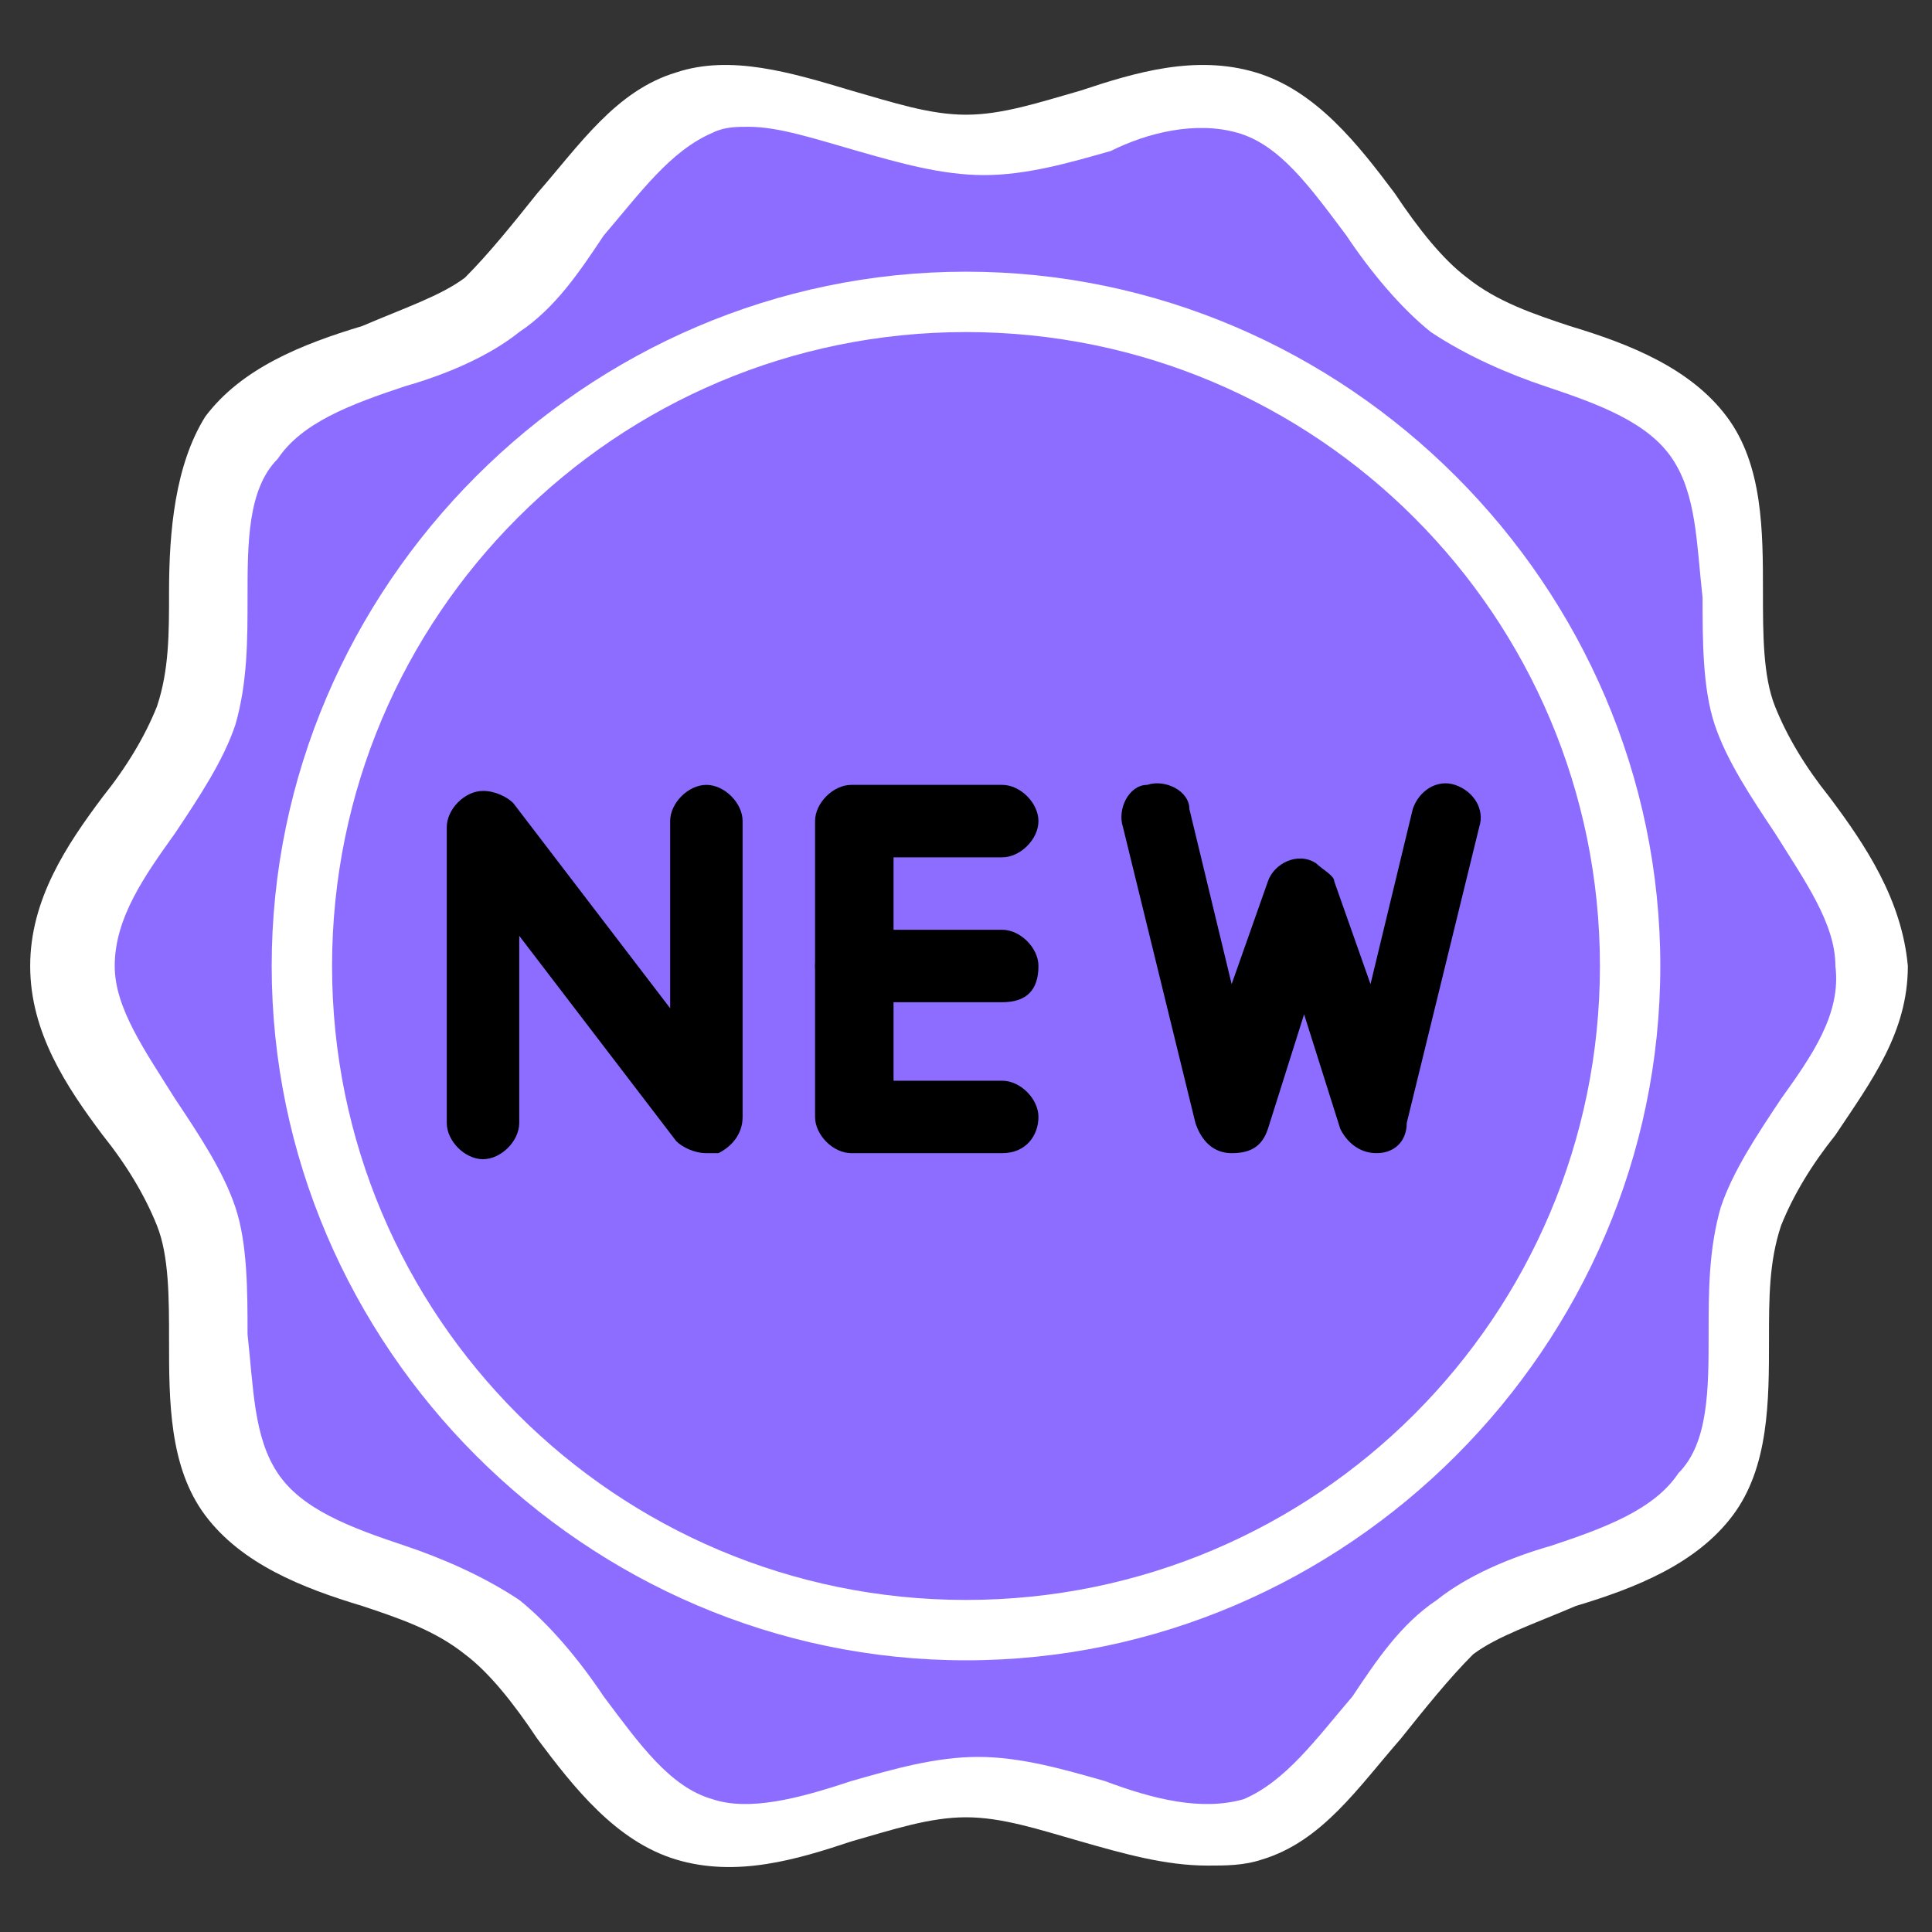 <?xml version="1.0" encoding="utf-8"?>
<!-- Generator: Adobe Illustrator 25.2.3, SVG Export Plug-In . SVG Version: 6.00 Build 0)  -->
<svg version="1.1" id="Layer_1" xmlns="http://www.w3.org/2000/svg" xmlns:xlink="http://www.w3.org/1999/xlink" x="0px" y="0px"
	 viewBox="0 0 32 32" style="enable-background:new 0 0 32 32;" xml:space="preserve">
<rect x="0" y="0" width="32" height="32" fill="#333333" stroke="none"/>
<style type="text/css">
	.st0{fill:#8D6DFF;}
	.st1{fill:#FFFFFF;}
	.st2{fill:#BAB0FF;}
</style>
<path class="st0" d="M31,16c0,1.5-1.6,2.8-2.1,4.2c-0.5,1.4,0.1,3.4-0.8,4.6C27.3,26,25.2,26.1,24,27c-1.2,0.9-1.9,2.8-3.3,3.3
	c-1.4,0.5-3.1-0.7-4.6-0.7c-1.5,0-3.2,1.1-4.6,0.7C9.9,29.8,9.2,27.9,8,27c-1.2-0.9-3.3-1-4.2-2.2c-0.9-1.2-0.3-3.2-0.8-4.6
	C2.6,18.8,1,17.5,1,16c0-1.5,1.6-2.8,2.1-4.2C3.6,10.4,3,8.4,3.9,7.2C4.7,6,6.8,5.9,8,5c1.2-0.9,1.9-2.8,3.3-3.3
	c1.4-0.5,3.1,0.7,4.6,0.7c1.5,0,3.2-1.1,4.6-0.7C22.1,2.2,22.8,4.1,24,5c1.2,0.9,3.3,1,4.2,2.2c0.9,1.2,0.3,3.2,0.8,4.6
	C29.4,13.2,31,14.5,31,16L31,16z"/>
<path class="st0" d="M16,27c6.1,0,11-4.9,11-11c0-6.1-4.9-11-11-11C9.9,5,5,9.9,5,16C5,22.1,9.9,27,16,27z"/>
<path class="st1" d="M16,4.5C9.7,4.5,4.5,9.7,4.5,16c0,6.3,5.2,11.5,11.5,11.5c6.3,0,11.5-5.2,11.5-11.5C27.5,9.7,22.3,4.5,16,4.5z
	 M16,26.5c-5.8,0-10.5-4.7-10.5-10.5S10.2,5.5,16,5.5S26.5,10.2,26.5,16S21.8,26.5,16,26.5z"/>
<path class="st1" d="M30.3,13.2c-0.4-0.5-0.7-1-0.9-1.5c-0.2-0.5-0.2-1.2-0.2-1.9c0-1,0-2.1-0.6-2.9c-0.6-0.8-1.6-1.2-2.6-1.5
	c-0.6-0.2-1.2-0.4-1.7-0.8c-0.4-0.3-0.8-0.8-1.2-1.4c-0.6-0.8-1.3-1.7-2.3-2c-1-0.3-2,0-2.9,0.3c-0.7,0.2-1.3,0.4-1.9,0.4
	c-0.6,0-1.2-0.2-1.9-0.4c-1-0.3-2-0.6-2.9-0.3c-1,0.3-1.6,1.2-2.3,2c-0.4,0.5-0.8,1-1.2,1.4C7.3,4.9,6.7,5.1,6,5.4
	c-1,0.3-2,0.7-2.6,1.5C2.9,7.7,2.8,8.8,2.8,9.8c0,0.7,0,1.3-0.2,1.9c-0.2,0.5-0.5,1-0.9,1.5C1.1,14,0.5,14.9,0.5,16
	c0,1.1,0.6,2,1.2,2.8c0.4,0.5,0.7,1,0.9,1.5c0.2,0.5,0.2,1.2,0.2,1.9c0,1,0,2.1,0.6,2.9c0.6,0.8,1.6,1.2,2.6,1.5
	c0.6,0.2,1.2,0.4,1.7,0.8c0.4,0.3,0.8,0.8,1.2,1.4c0.6,0.8,1.3,1.7,2.3,2c1,0.3,2,0,2.9-0.3c0.7-0.2,1.3-0.4,1.9-0.4
	c0.6,0,1.2,0.2,1.9,0.4c0.7,0.2,1.4,0.4,2.1,0.4c0.3,0,0.6,0,0.9-0.1c1-0.3,1.6-1.2,2.3-2c0.4-0.5,0.8-1,1.2-1.4
	c0.4-0.3,1-0.5,1.7-0.8c1-0.3,2-0.7,2.6-1.5c0.6-0.8,0.6-1.9,0.6-2.9c0-0.7,0-1.3,0.2-1.9c0.2-0.5,0.5-1,0.9-1.5
	c0.6-0.9,1.2-1.7,1.2-2.8C31.5,14.9,30.9,14,30.3,13.2L30.3,13.2z M29.5,18.2c-0.4,0.6-0.8,1.2-1,1.8c-0.2,0.7-0.2,1.4-0.2,2.1
	c0,0.9,0,1.8-0.5,2.3c-0.4,0.6-1.2,0.9-2.1,1.2c-0.7,0.2-1.4,0.5-1.9,0.9c-0.6,0.4-1,1-1.4,1.6c-0.6,0.7-1.1,1.4-1.8,1.7
	c-0.7,0.2-1.5,0-2.3-0.3c-0.7-0.2-1.4-0.4-2.1-0.4s-1.4,0.2-2.1,0.4c-0.9,0.3-1.7,0.5-2.3,0.3c-0.7-0.2-1.2-0.9-1.8-1.7
	c-0.4-0.6-0.9-1.2-1.4-1.6c-0.6-0.4-1.3-0.7-1.9-0.9c-0.9-0.3-1.7-0.6-2.1-1.2c-0.4-0.6-0.4-1.4-0.5-2.3c0-0.7,0-1.5-0.2-2.1
	c-0.2-0.6-0.6-1.2-1-1.8c-0.5-0.8-1-1.5-1-2.2c0-0.8,0.5-1.5,1-2.2c0.4-0.6,0.8-1.2,1-1.8c0.2-0.7,0.2-1.4,0.2-2.1
	c0-0.9,0-1.8,0.5-2.3c0.4-0.6,1.2-0.9,2.1-1.2c0.7-0.2,1.4-0.5,1.9-0.9c0.6-0.4,1-1,1.4-1.6c0.6-0.7,1.1-1.4,1.8-1.7
	c0.2-0.1,0.4-0.1,0.6-0.1c0.5,0,1.1,0.2,1.8,0.4c0.7,0.2,1.4,0.4,2.1,0.4s1.4-0.2,2.1-0.4C19,2.2,19.8,2,20.5,2.2
	c0.7,0.2,1.2,0.9,1.8,1.7c0.4,0.6,0.9,1.2,1.4,1.6c0.6,0.4,1.3,0.7,1.9,0.9c0.9,0.3,1.7,0.6,2.1,1.2c0.4,0.6,0.4,1.4,0.5,2.3
	c0,0.7,0,1.5,0.2,2.1c0.2,0.6,0.6,1.2,1,1.8c0.5,0.8,1,1.5,1,2.2C30.5,16.8,30,17.5,29.5,18.2L29.5,18.2z"/>
<path d="M11.7,19.1c-0.2,0-0.4-0.1-0.5-0.2l-2.6-3.4v3.1c0,0.3-0.3,0.6-0.6,0.6c-0.3,0-0.6-0.3-0.6-0.6v-4.9c0-0.3,0.3-0.6,0.6-0.6
	c0.2,0,0.4,0.1,0.5,0.2l2.6,3.4v-3.1c0-0.3,0.3-0.6,0.6-0.6c0.3,0,0.6,0.3,0.6,0.6v4.9c0,0.3-0.2,0.5-0.4,0.6
	C11.8,19.1,11.8,19.1,11.7,19.1z"/>
<path d="M16.6,19.1h-2.5c-0.3,0-0.6-0.3-0.6-0.6v-4.9c0-0.3,0.3-0.6,0.6-0.6h2.5c0.3,0,0.6,0.3,0.6,0.6c0,0.3-0.3,0.6-0.6,0.6h-1.8
	v3.7h1.8c0.3,0,0.6,0.3,0.6,0.6S17,19.1,16.6,19.1z"/>
<path d="M16.6,16.6h-2.5c-0.3,0-0.6-0.3-0.6-0.6c0-0.3,0.3-0.6,0.6-0.6h2.5c0.3,0,0.6,0.3,0.6,0.6C17.2,16.4,17,16.6,16.6,16.6z"/>
<path d="M22.8,19.1c-0.3,0-0.5-0.2-0.6-0.4l-0.6-1.9l-0.6,1.9c-0.1,0.3-0.3,0.4-0.6,0.4c-0.3,0-0.5-0.2-0.6-0.5l-1.2-4.9
	c-0.1-0.3,0.1-0.7,0.4-0.7c0.3-0.1,0.7,0.1,0.7,0.4l0.7,2.9l0.6-1.7c0.1-0.3,0.5-0.5,0.8-0.3c0.1,0.1,0.3,0.2,0.3,0.3l0.6,1.7
	l0.7-2.9c0.1-0.3,0.4-0.5,0.7-0.4c0.3,0.1,0.5,0.4,0.4,0.7l-1.2,4.9C23.3,18.9,23.1,19.1,22.8,19.1L22.8,19.1z"/>
<g id="Group_1167">
	<path id="Path_420" class="st0" d="M53.2,30.2l4.9,5c0.3,0.3,0.7,0.3,1,0l0,0c0.1-0.1,0.2-0.3,0.2-0.5V18.3c0-0.4-0.3-0.7-0.7-0.7
		c0,0,0,0,0,0H46.8c-0.4,0-0.7,0.3-0.7,0.7c0,0,0,0,0,0v16.4c0,0.4,0.3,0.7,0.7,0.7c0,0,0,0,0,0l0,0c0.2,0,0.3-0.1,0.5-0.2l4.9-5
		c0.2-0.3,0.7-0.3,1-0.1C53.2,30.1,53.2,30.1,53.2,30.2L53.2,30.2L53.2,30.2z"/>
	<path id="Path_421" class="st1" d="M46.8,35.9c-0.7,0-1.2-0.5-1.2-1.2c0,0,0,0,0,0l0,0V18.3c0-0.7,0.5-1.2,1.2-1.2c0,0,0,0,0,0
		h11.8c0.7,0,1.2,0.5,1.2,1.2c0,0,0,0,0,0l0,0v16.4c0,0.7-0.5,1.2-1.2,1.2c0,0,0,0-0.1,0c-0.3,0-0.6-0.1-0.8-0.3l-4.9-5
		c-0.1-0.1-0.2-0.1-0.2,0l-4.9,5C47.4,35.8,47.1,35.9,46.8,35.9z M46.8,18.2c-0.1,0-0.2,0.1-0.2,0.2v16.4c0,0.1,0.1,0.2,0.2,0.2
		c0,0,0.1,0,0.1,0l4.9-5c0.5-0.5,1.2-0.5,1.7,0c0,0,0,0,0,0l0,0l0,0l4.9,5c0.1,0.1,0.2,0.1,0.2,0c0,0,0-0.1,0-0.1V18.3
		c0-0.1-0.1-0.2-0.1-0.2L46.8,18.2z"/>
	<path id="Path_422" class="st0" d="M62.9,13.9L62,12.4v-1.7c0-0.7-0.4-1.4-1-1.7l-1.5-0.9l-0.8-1.5c-0.4-0.6-1-1-1.7-1h-1.8
		l-1.5-0.9c-0.6-0.4-1.4-0.4-2,0l-1.5,0.9h-1.7c-0.7,0-1.4,0.4-1.7,1l-0.9,1.5l-1.5,0.8c-0.6,0.4-1,1-1,1.7v1.8l-0.9,1.5
		c-0.4,0.6-0.4,1.4,0,2l0.9,1.5v1.7c0,0.7,0.4,1.4,1,1.8l1.5,0.9l0.9,1.6c0.4,0.6,1,1,1.7,1h1.7l1.5,0.9c0.6,0.4,1.4,0.4,2,0
		l1.5-0.9h1.7c0.7,0,1.4-0.4,1.7-1l0.9-1.5l1.5-0.9c0.6-0.4,1-1,1-1.8v-1.8l0.9-1.5C63.3,15.4,63.3,14.6,62.9,13.9z"/>
	<path id="Path_423" class="st1" d="M52.7,26.1c-0.4,0-0.9-0.1-1.3-0.3L50,24.9h-1.6c-0.9,0-1.7-0.5-2.2-1.3l-0.8-1.4l-1.4-0.8
		c-0.8-0.5-1.3-1.3-1.3-2.2v-1.6L42,16.3c-0.4-0.8-0.4-1.8,0-2.6l0.8-1.4v-1.6c0-0.9,0.5-1.7,1.3-2.2l1.4-0.8l0.8-1.4
		c0.4-0.8,1.3-1.3,2.2-1.3H50l1.4-0.8c0.8-0.5,1.7-0.5,2.5,0l1.4,0.8h1.6c0.9,0,1.7,0.5,2.2,1.3l0.8,1.4l1.4,0.8
		c0.8,0.5,1.3,1.3,1.3,2.2v1.6l0.8,1.4c0.4,0.8,0.4,1.8,0,2.6l-0.8,1.4v1.6c0,0.9-0.5,1.7-1.3,2.2l-1.4,0.8l-0.8,1.4
		c-0.4,0.8-1.3,1.3-2.2,1.3h-1.6l-1.4,0.8C53.6,26,53.1,26.1,52.7,26.1z M48.4,6.1c-0.5,0-1,0.3-1.3,0.7l-0.9,1.7l-1.6,0.9
		c-0.5,0.3-0.7,0.8-0.7,1.3v1.9l-0.9,1.6c-0.3,0.5-0.3,1,0,1.5l0.9,1.6v1.9c0,0.5,0.3,1,0.7,1.3l1.6,1l0.9,1.6
		c0.3,0.5,0.8,0.7,1.3,0.8h1.9l1.6,0.9c0.5,0.3,1,0.3,1.5,0l1.6-0.9h1.9c0.5,0,1-0.3,1.3-0.8l0.9-1.6l1.6-1c0.5-0.3,0.7-0.8,0.8-1.3
		v-1.9l0.9-1.6c0.3-0.5,0.3-1,0-1.5l-0.9-1.6v-1.9c0-0.5-0.3-1-0.8-1.3l-1.6-1l-0.9-1.6c-0.3-0.5-0.7-0.7-1.3-0.8h-1.9l-1.6-0.9
		c-0.5-0.3-1-0.3-1.5,0l-1.6,0.9L48.4,6.1z"/>
	<path id="Path_424" class="st1" d="M46.8,19.9c-2.8-2.8-2.8-7.4,0-10.3c1.2-1.2,2.9-2,4.6-2.1c0.1,0,0.1-0.1,0.1-0.1c0,0,0,0,0,0
		l0,0c0-0.1,0-0.1-0.1-0.1c0,0,0,0,0,0l0,0c-4.2,0.3-7.3,3.9-7,8.1c0.3,3.7,3.2,6.7,7,7c0.1,0,0.1-0.1,0.2-0.1l0,0
		c0-0.1-0.1-0.1-0.1-0.1C49.7,21.9,48,21.2,46.8,19.9z"/>
	<path id="Path_425" class="st1" d="M51.4,22.4L51.4,22.4c-4.2-0.3-7.4-4-7.1-8.2c0.3-3.8,3.3-6.8,7.1-7.1c0.1,0,0.1,0,0.2,0.1
		c0.1,0.1,0.1,0.3,0,0.4c0,0.1-0.1,0.1-0.2,0.1c-3.9,0.3-6.9,3.7-6.6,7.6c0,0,0,0,0,0c0.1,1.7,0.9,3.3,2.1,4.5l0,0
		c1.2,1.2,2.8,1.9,4.5,2.1c0.1,0,0.3,0.1,0.3,0.3l0,0l0,0C51.7,22.3,51.6,22.4,51.4,22.4C51.5,22.4,51.5,22.4,51.4,22.4L51.4,22.4z
		 M51.4,7.3L51.4,7.3c-4.1,0.3-7.1,3.9-6.8,8c0.3,3.6,3.2,6.5,6.8,6.8l0,0c-1.8-0.1-3.5-0.9-4.7-2.2l0,0c-2.9-2.9-2.9-7.6,0-10.4
		C48,8.3,49.6,7.5,51.4,7.3L51.4,7.3L51.4,7.3z"/>
	<path id="Path_426" class="st1" d="M60.5,14.7c0-4.1-3.2-7.4-7.2-7.6c-0.1,0-0.1,0.1-0.1,0.2l0,0c0,0.1,0.1,0.2,0.1,0.2
		c4,0.2,7.1,3.6,6.9,7.6c-0.2,3.7-3.2,6.7-6.9,6.9c-0.1,0-0.1,0.1-0.1,0.1l0,0c0,0.1,0.1,0.1,0.1,0.1l0,0
		C57.3,22.1,60.5,18.8,60.5,14.7z"/>
	<path id="Path_427" class="st1" d="M53.2,22.4c-0.1,0-0.1,0-0.2-0.1c-0.1-0.1-0.1-0.3,0-0.4l0,0c0-0.1,0.1-0.1,0.2-0.1
		c3.9-0.2,7-3.6,6.8-7.5c-0.2-3.6-3.1-6.6-6.8-6.8c-0.1,0-0.3-0.1-0.3-0.3c0-0.1,0-0.1,0.1-0.2c0-0.1,0.1-0.1,0.2-0.1
		c4.2,0.2,7.5,3.8,7.3,8.1C60.3,19.1,57.2,22.2,53.2,22.4L53.2,22.4z M53.2,7.3L53.2,7.3c4.1,0.1,7.2,3.6,7.1,7.6
		c-0.1,3.9-3.2,7-7.1,7.1l0,0c4.1-0.2,7.3-3.7,7-7.8c-0.2-3.8-3.2-6.8-7-7V7.3z"/>
	<circle id="Ellipse_45" class="st1" cx="52.4" cy="7.3" r="0.2"/>
	<path id="Path_428" class="st1" d="M52.4,7.6c-0.1,0-0.3-0.1-0.3-0.3c0,0,0,0,0,0l0,0c0-0.2,0.1-0.3,0.2-0.4c0.2,0,0.3,0.1,0.4,0.2
		c0,0,0,0.1,0,0.1l0,0C52.7,7.5,52.6,7.6,52.4,7.6C52.4,7.6,52.4,7.6,52.4,7.6L52.4,7.6z"/>
	<circle id="Ellipse_46" class="st1" cx="52.4" cy="22.1" r="0.2"/>
	<path id="Path_429" class="st1" d="M52.4,22.4c-0.2,0-0.3-0.1-0.3-0.3c0-0.2,0.1-0.3,0.3-0.3s0.3,0.1,0.3,0.3l0,0
		C52.6,22.3,52.5,22.4,52.4,22.4z M52.4,22.1v0.1 M52.4,22.1L52.4,22.1L52.4,22.1z"/>
	<path id="Path_430" class="st1" d="M53.2,27.3c-0.3-0.3-0.7-0.3-1,0l-4,4.1c-0.1,0.1-0.1,0.2,0,0.2l0,0c0.1,0,0.1,0,0.2,0l4-4.1
		c0.2-0.2,0.4-0.2,0.6,0l4.1,4.1c0.1,0,0.1,0,0.2,0l0,0c0.1-0.1,0.1-0.1,0-0.2c0,0,0,0,0,0l0,0L53.2,27.3z"/>
	<path id="Path_431" class="st1" d="M57.1,31.7c-0.1,0-0.1,0-0.2-0.1l-4-4.1c-0.1-0.1-0.3-0.1-0.5,0l0,0l-4,4.1
		c-0.1,0.1-0.2,0.1-0.3,0l0,0c-0.1-0.1-0.1-0.2,0-0.3l4-4.1c0.3-0.3,0.8-0.3,1.2,0c0,0,0,0,0,0l0,0l4.1,4.1c0.1,0.1,0.1,0.3,0,0.4
		l0,0C57.3,31.7,57.2,31.7,57.1,31.7L57.1,31.7z M52.7,27.2c0.1,0,0.3,0.1,0.4,0.2l4,4.1l0,0v-0.1l-4-4.1c-0.3-0.2-0.7-0.2-0.9,0
		l-4,4.1v0.1l0,0l4-4.1c0.1-0.1,0.2-0.2,0.4-0.2H52.7z"/>
	<circle id="Ellipse_47" class="st1" cx="57.9" cy="32.2" r="0.2"/>
	<path id="Path_432" class="st1" d="M57.9,32.5c-0.2,0-0.3-0.1-0.3-0.3c0-0.2,0.1-0.3,0.3-0.3c0,0,0,0,0,0c0.2,0,0.3,0.1,0.3,0.3
		l0,0C58.2,32.4,58.1,32.5,57.9,32.5C57.9,32.5,57.9,32.5,57.9,32.5L57.9,32.5z M57.9,32.1c0,0-0.1,0.1-0.1,0.1c0,0,0,0,0.1,0.1
		C57.9,32.3,57.9,32.3,57.9,32.1L57.9,32.1L57.9,32.1L57.9,32.1z"/>
	<circle id="Ellipse_48" class="st1" cx="47.4" cy="32.2" r="0.2"/>
	<path id="Path_433" class="st1" d="M47.4,32.5c-0.2,0-0.3-0.1-0.3-0.3c0-0.2,0.1-0.3,0.3-0.3c0,0,0,0,0,0c0.2,0,0.3,0.1,0.3,0.3
		c0,0,0,0,0,0l0,0C47.7,32.4,47.6,32.5,47.4,32.5C47.4,32.5,47.4,32.5,47.4,32.5L47.4,32.5z M47.4,32.1c-0.1,0-0.1,0-0.1,0.1
		c0,0.1,0,0.1,0.1,0.1c0.1,0,0.1,0,0.1-0.1L47.4,32.1L47.4,32.1L47.4,32.1z"/>
	<path id="Path_434" class="st2" d="M52.9,10.9l1.1,2.1c0.1,0.1,0.2,0.2,0.3,0.2l2.4,0.4c0.2,0,0.4,0.2,0.3,0.4
		c0,0.1-0.1,0.2-0.1,0.2L55.2,16c-0.1,0.1-0.1,0.2-0.1,0.4l0.4,2.4c0,0.2-0.1,0.4-0.3,0.5c-0.1,0-0.2,0-0.3,0l-2.1-1.1
		c-0.1-0.1-0.3-0.1-0.4,0l-2.1,1.1c-0.2,0.1-0.4,0-0.5-0.2c0-0.1-0.1-0.2,0-0.3l0.4-2.4c0-0.1,0-0.3-0.1-0.4l-1.7-1.7
		c-0.2-0.2-0.2-0.4,0-0.6c0,0,0,0,0,0c0.1-0.1,0.1-0.1,0.2-0.1l2.3-0.3c0.1,0,0.2-0.1,0.3-0.2l1-2.2c0.1-0.2,0.3-0.3,0.5-0.2
		C52.8,10.8,52.9,10.9,52.9,10.9L52.9,10.9z"/>
	<path id="Path_435" class="st1" d="M55.1,19.8c-0.1,0-0.3,0-0.4-0.1l-2-1.1l-2.1,1.1c-0.4,0.2-1,0.1-1.2-0.4l0,0
		c-0.1-0.2-0.1-0.4-0.1-0.6l0.4-2.3L48,14.8c-0.3-0.4-0.3-0.9,0-1.3c0.1-0.1,0.3-0.2,0.5-0.3l2.3-0.3l1-2.1c0.2-0.4,0.7-0.6,1.2-0.4
		l0,0c0.2,0.1,0.3,0.2,0.4,0.4l1,2.1l2.3,0.3c0.5,0.1,0.8,0.5,0.8,1c0,0.2-0.1,0.4-0.3,0.5l-1.7,1.6l0.4,2.3c0.1,0.5-0.2,1-0.7,1
		c0,0,0,0,0,0L55.1,19.8L55.1,19.8z M48.9,14.2l1.5,1.5c0.2,0.2,0.3,0.5,0.3,0.8l-0.4,2.1l1.9-1c0.3-0.1,0.6-0.1,0.9,0l1.9,1
		l-0.4-2.1c0-0.3,0-0.6,0.3-0.8l1.5-1.5l-2.1-0.3c-0.3,0-0.6-0.2-0.7-0.5l-0.9-1.9l-0.9,1.9c-0.1,0.3-0.4,0.5-0.7,0.5L48.9,14.2z"/>
</g>
</svg>
